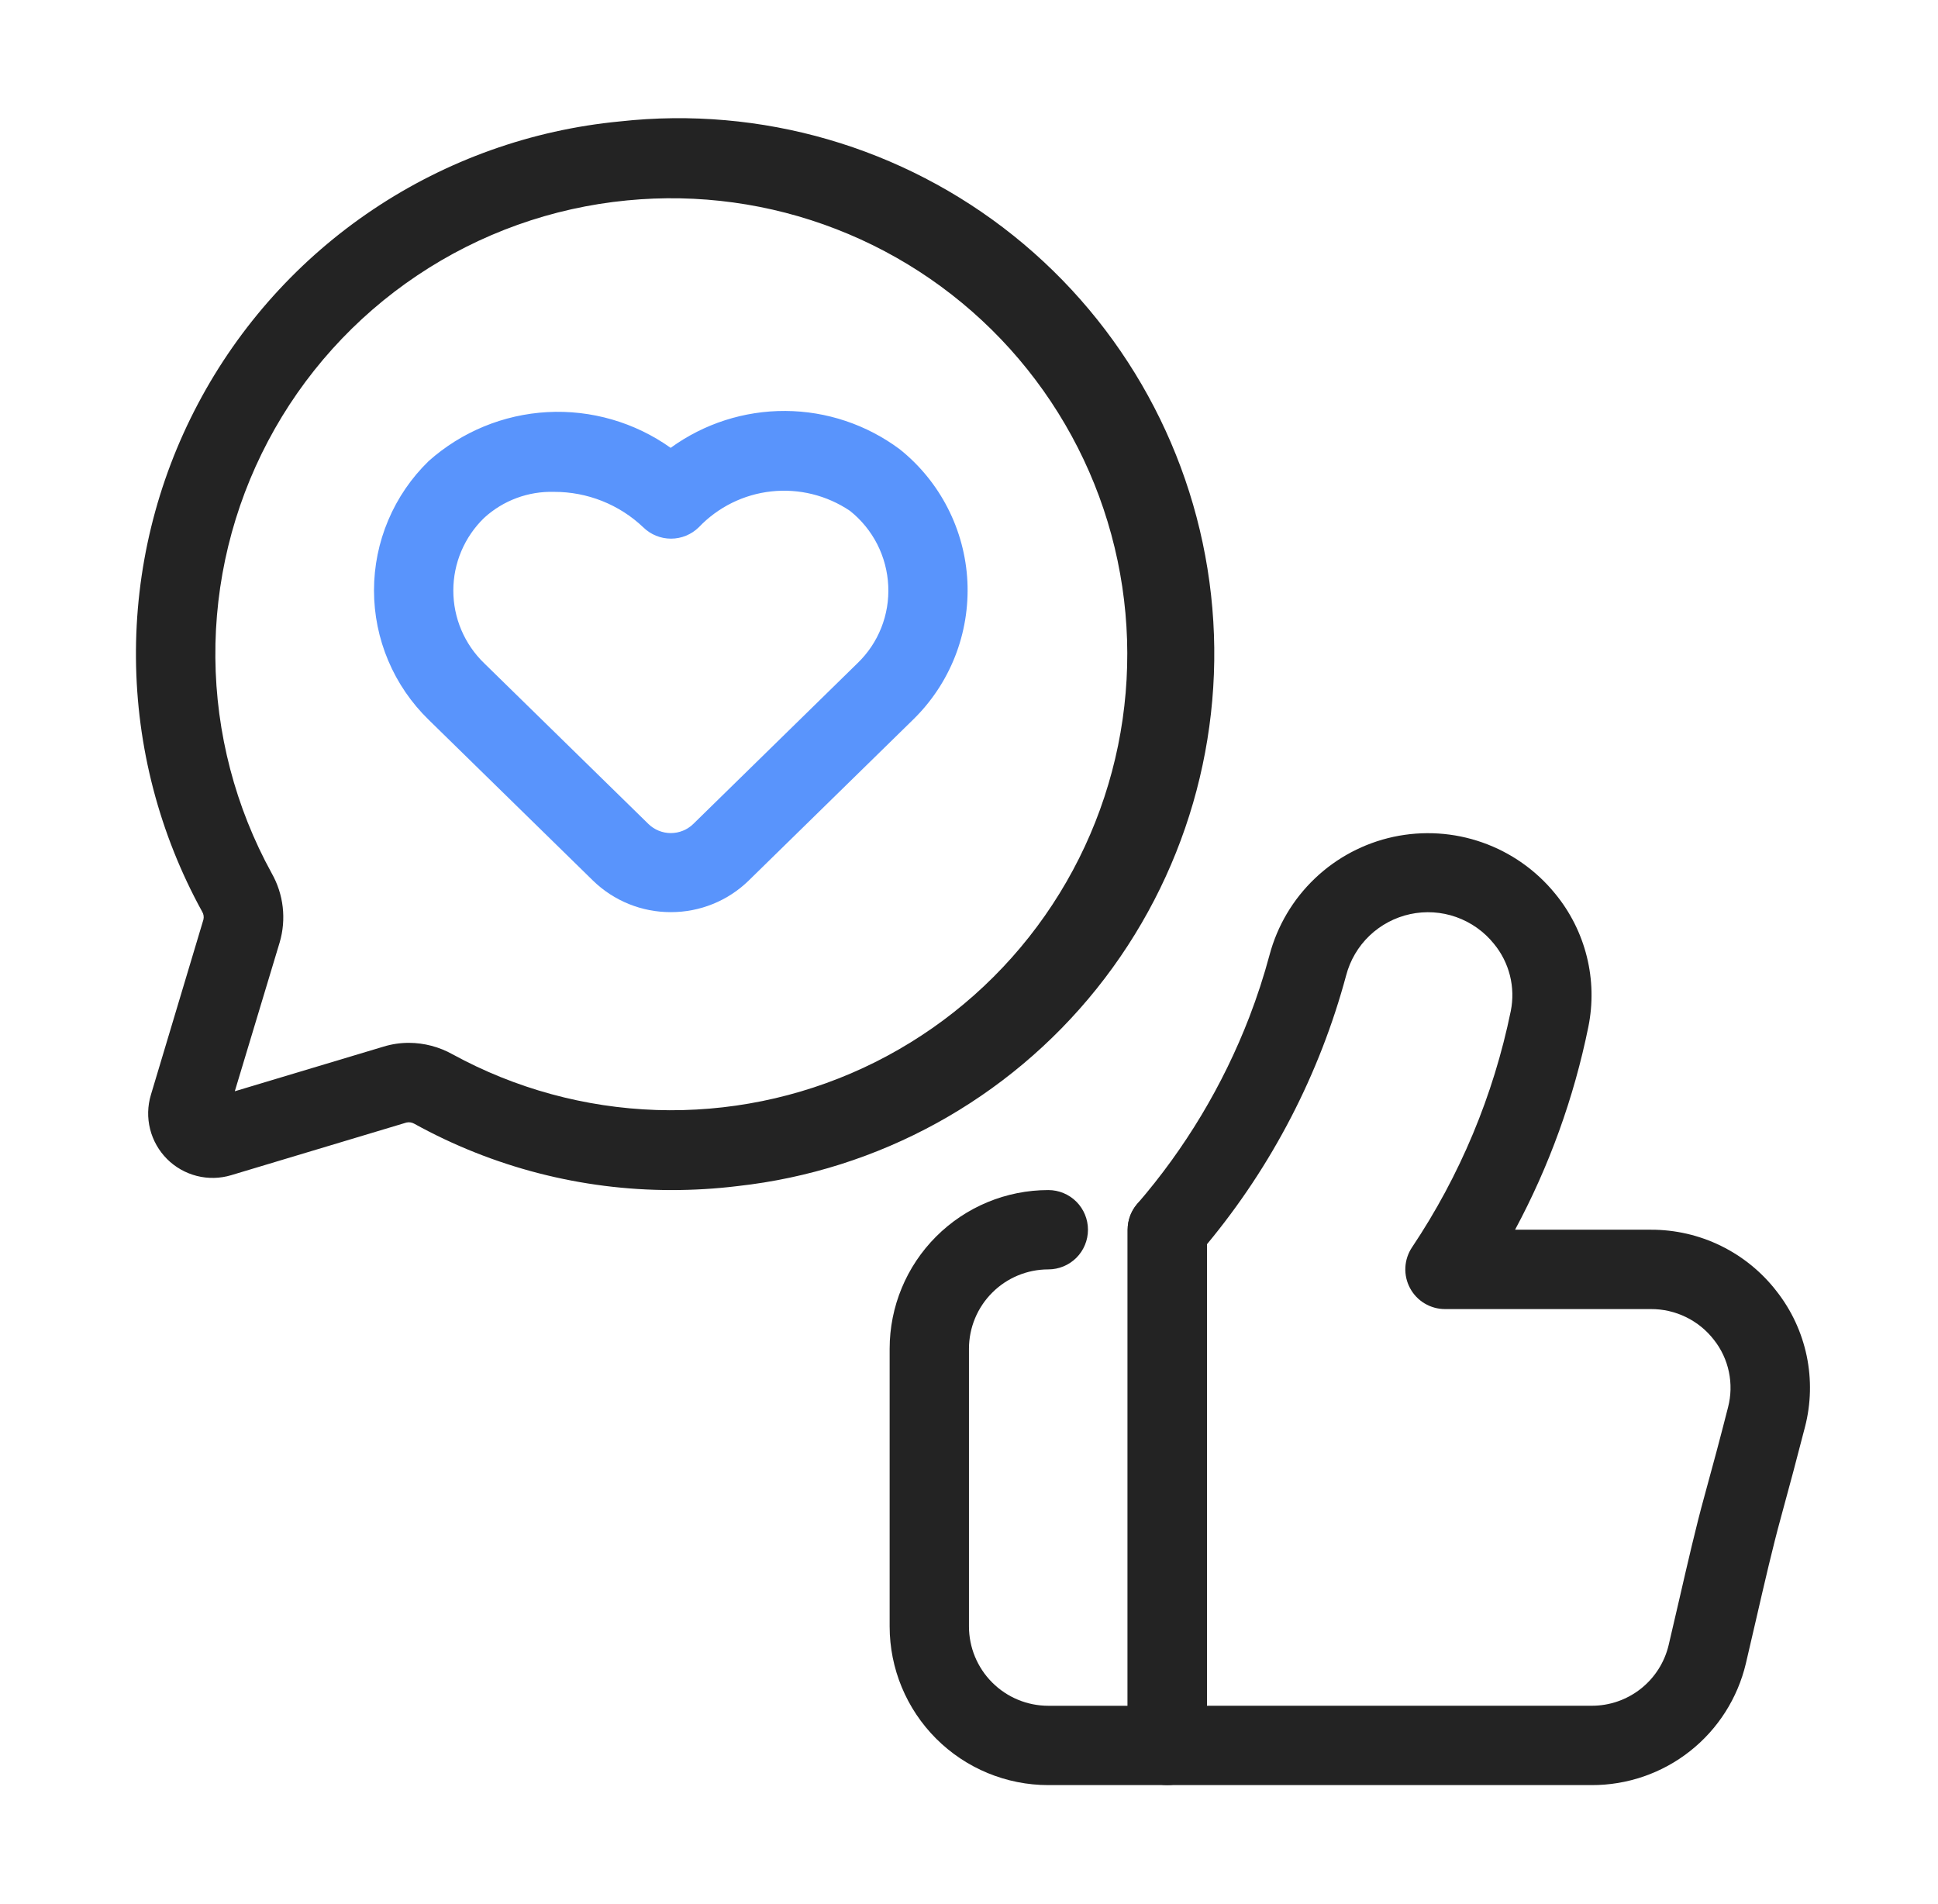 <svg width="57" height="56" viewBox="0 0 57 56" fill="none" xmlns="http://www.w3.org/2000/svg">
<path d="M46.809 52.5H34.333C34.023 52.5 33.727 52.377 33.508 52.158C33.289 51.939 33.166 51.642 33.166 51.333V36.166C33.166 35.887 33.267 35.616 33.45 35.404C34.856 33.778 35.97 31.92 36.744 29.914C36.974 29.316 37.173 28.706 37.339 28.087C37.568 27.228 38.029 26.448 38.673 25.835C39.316 25.222 40.117 24.798 40.986 24.611C41.856 24.425 42.76 24.482 43.598 24.777C44.437 25.072 45.178 25.593 45.739 26.282C46.184 26.822 46.502 27.455 46.671 28.134C46.84 28.812 46.855 29.52 46.715 30.206C46.291 32.287 45.566 34.295 44.561 36.166H48.554C49.269 36.164 49.975 36.326 50.617 36.641C51.259 36.956 51.82 37.414 52.256 37.98C52.692 38.536 52.993 39.185 53.138 39.877C53.282 40.568 53.265 41.283 53.088 41.967C52.861 42.849 52.623 43.743 52.374 44.65C52.141 45.498 51.9 46.54 51.657 47.597L51.35 48.919C51.109 49.941 50.529 50.852 49.705 51.502C48.88 52.153 47.859 52.504 46.809 52.5ZM35.499 50.166H46.809C47.334 50.169 47.844 49.993 48.257 49.668C48.669 49.343 48.959 48.888 49.079 48.377L49.383 47.07C49.635 45.976 49.882 44.898 50.125 44.021C50.367 43.145 50.605 42.254 50.825 41.388C50.913 41.048 50.922 40.692 50.85 40.348C50.778 40.004 50.628 39.681 50.41 39.405C50.191 39.122 49.91 38.893 49.588 38.736C49.266 38.579 48.913 38.498 48.554 38.5H42.499C42.288 38.5 42.081 38.442 41.9 38.334C41.718 38.225 41.57 38.069 41.471 37.883C41.371 37.696 41.324 37.486 41.334 37.275C41.345 37.064 41.412 36.86 41.53 36.684C42.939 34.579 43.925 32.22 44.434 29.738C44.504 29.391 44.496 29.033 44.41 28.69C44.324 28.347 44.162 28.027 43.937 27.755C43.648 27.396 43.264 27.125 42.83 26.971C42.396 26.817 41.928 26.787 41.477 26.884C41.027 26.981 40.612 27.201 40.279 27.519C39.946 27.838 39.709 28.242 39.592 28.688C38.812 31.587 37.416 34.283 35.499 36.593V50.166Z" fill="#232323"/>
<path d="M34.333 52.5H30.833C29.595 52.5 28.408 52.008 27.533 51.133C26.658 50.258 26.166 49.071 26.166 47.833V39.667C26.166 38.429 26.658 37.242 27.533 36.367C28.408 35.492 29.595 35 30.833 35C31.142 35 31.439 35.123 31.658 35.342C31.876 35.56 31.999 35.857 31.999 36.167C31.999 36.476 31.876 36.773 31.658 36.992C31.439 37.21 31.142 37.333 30.833 37.333C30.214 37.333 29.62 37.579 29.183 38.017C28.745 38.454 28.499 39.048 28.499 39.667V47.833C28.499 48.452 28.745 49.046 29.183 49.483C29.62 49.921 30.214 50.167 30.833 50.167H33.166V36.167C33.166 35.857 33.289 35.56 33.508 35.342C33.727 35.123 34.023 35 34.333 35C34.642 35 34.939 35.123 35.158 35.342C35.376 35.56 35.499 35.857 35.499 36.167V51.333C35.499 51.643 35.376 51.94 35.158 52.158C34.939 52.377 34.642 52.5 34.333 52.5Z" fill="#232323"/>
<path d="M19.75 35C17.105 35.001 14.503 34.33 12.188 33.051C12.118 33.01 12.034 32.996 11.954 33.014L6.8 34.562C6.472 34.661 6.123 34.669 5.791 34.585C5.459 34.501 5.155 34.329 4.913 34.087C4.671 33.844 4.499 33.541 4.415 33.209C4.331 32.877 4.339 32.528 4.438 32.2L5.983 27.045C6.002 26.966 5.989 26.882 5.946 26.812C4.689 24.528 4.02 21.967 3.999 19.361C3.977 16.754 4.603 14.182 5.822 11.878C7.04 9.573 8.812 7.607 10.979 6.157C13.145 4.707 15.638 3.819 18.233 3.571C22.386 3.112 26.55 4.322 29.811 6.933C33.071 9.545 35.16 13.345 35.619 17.497C36.078 21.65 34.868 25.814 32.257 29.075C29.645 32.335 25.845 34.424 21.692 34.883C21.048 34.962 20.399 35 19.75 35ZM12.027 30.67C12.476 30.672 12.918 30.788 13.31 31.007C15.152 32.015 17.204 32.575 19.302 32.645C21.4 32.714 23.485 32.29 25.389 31.407C27.293 30.523 28.963 29.206 30.265 27.559C31.567 25.913 32.464 23.983 32.884 21.927C33.304 19.87 33.236 17.744 32.685 15.719C32.134 13.693 31.114 11.826 29.71 10.266C28.305 8.706 26.554 7.498 24.597 6.739C22.64 5.979 20.532 5.69 18.443 5.894C16.235 6.107 14.114 6.865 12.271 8.101C10.428 9.336 8.92 11.01 7.884 12.972C6.848 14.934 6.315 17.123 6.334 19.342C6.353 21.56 6.923 23.74 7.992 25.684C8.165 25.99 8.275 26.327 8.315 26.676C8.355 27.025 8.325 27.378 8.226 27.715L6.906 32.094L11.285 30.78C11.525 30.707 11.775 30.67 12.027 30.67Z" fill="#232323"/>
<path d="M19.73 26.826C18.876 26.828 18.054 26.496 17.442 25.9L12.609 21.17C12.1 20.675 11.695 20.084 11.419 19.43C11.142 18.776 11 18.074 11 17.364C11 16.655 11.142 15.952 11.419 15.299C11.695 14.645 12.1 14.053 12.609 13.559C13.576 12.698 14.806 12.191 16.099 12.12C17.392 12.05 18.671 12.421 19.725 13.171C20.706 12.459 21.888 12.079 23.1 12.086C24.312 12.093 25.49 12.488 26.462 13.212C27.051 13.682 27.533 14.273 27.876 14.944C28.219 15.614 28.416 16.351 28.453 17.103C28.489 17.856 28.365 18.608 28.089 19.309C27.813 20.01 27.39 20.645 26.85 21.17L22.018 25.9C21.406 26.496 20.584 26.828 19.73 26.826ZM16.297 14.466C15.537 14.444 14.8 14.718 14.24 15.23C13.953 15.508 13.725 15.84 13.569 16.207C13.413 16.574 13.333 16.969 13.333 17.368C13.333 17.767 13.413 18.162 13.569 18.529C13.725 18.896 13.953 19.228 14.24 19.505L19.074 24.236C19.25 24.406 19.486 24.501 19.73 24.501C19.975 24.501 20.211 24.406 20.387 24.236L25.22 19.505C25.525 19.212 25.763 18.858 25.919 18.465C26.075 18.073 26.145 17.651 26.125 17.229C26.105 16.803 25.995 16.385 25.801 16.005C25.607 15.625 25.334 15.291 25 15.025C24.321 14.567 23.502 14.364 22.688 14.452C21.873 14.54 21.117 14.915 20.552 15.508C20.334 15.722 20.041 15.842 19.736 15.842C19.43 15.842 19.137 15.722 18.919 15.508C18.212 14.836 17.272 14.463 16.297 14.466Z" fill="#5994FC"/>
</svg>
